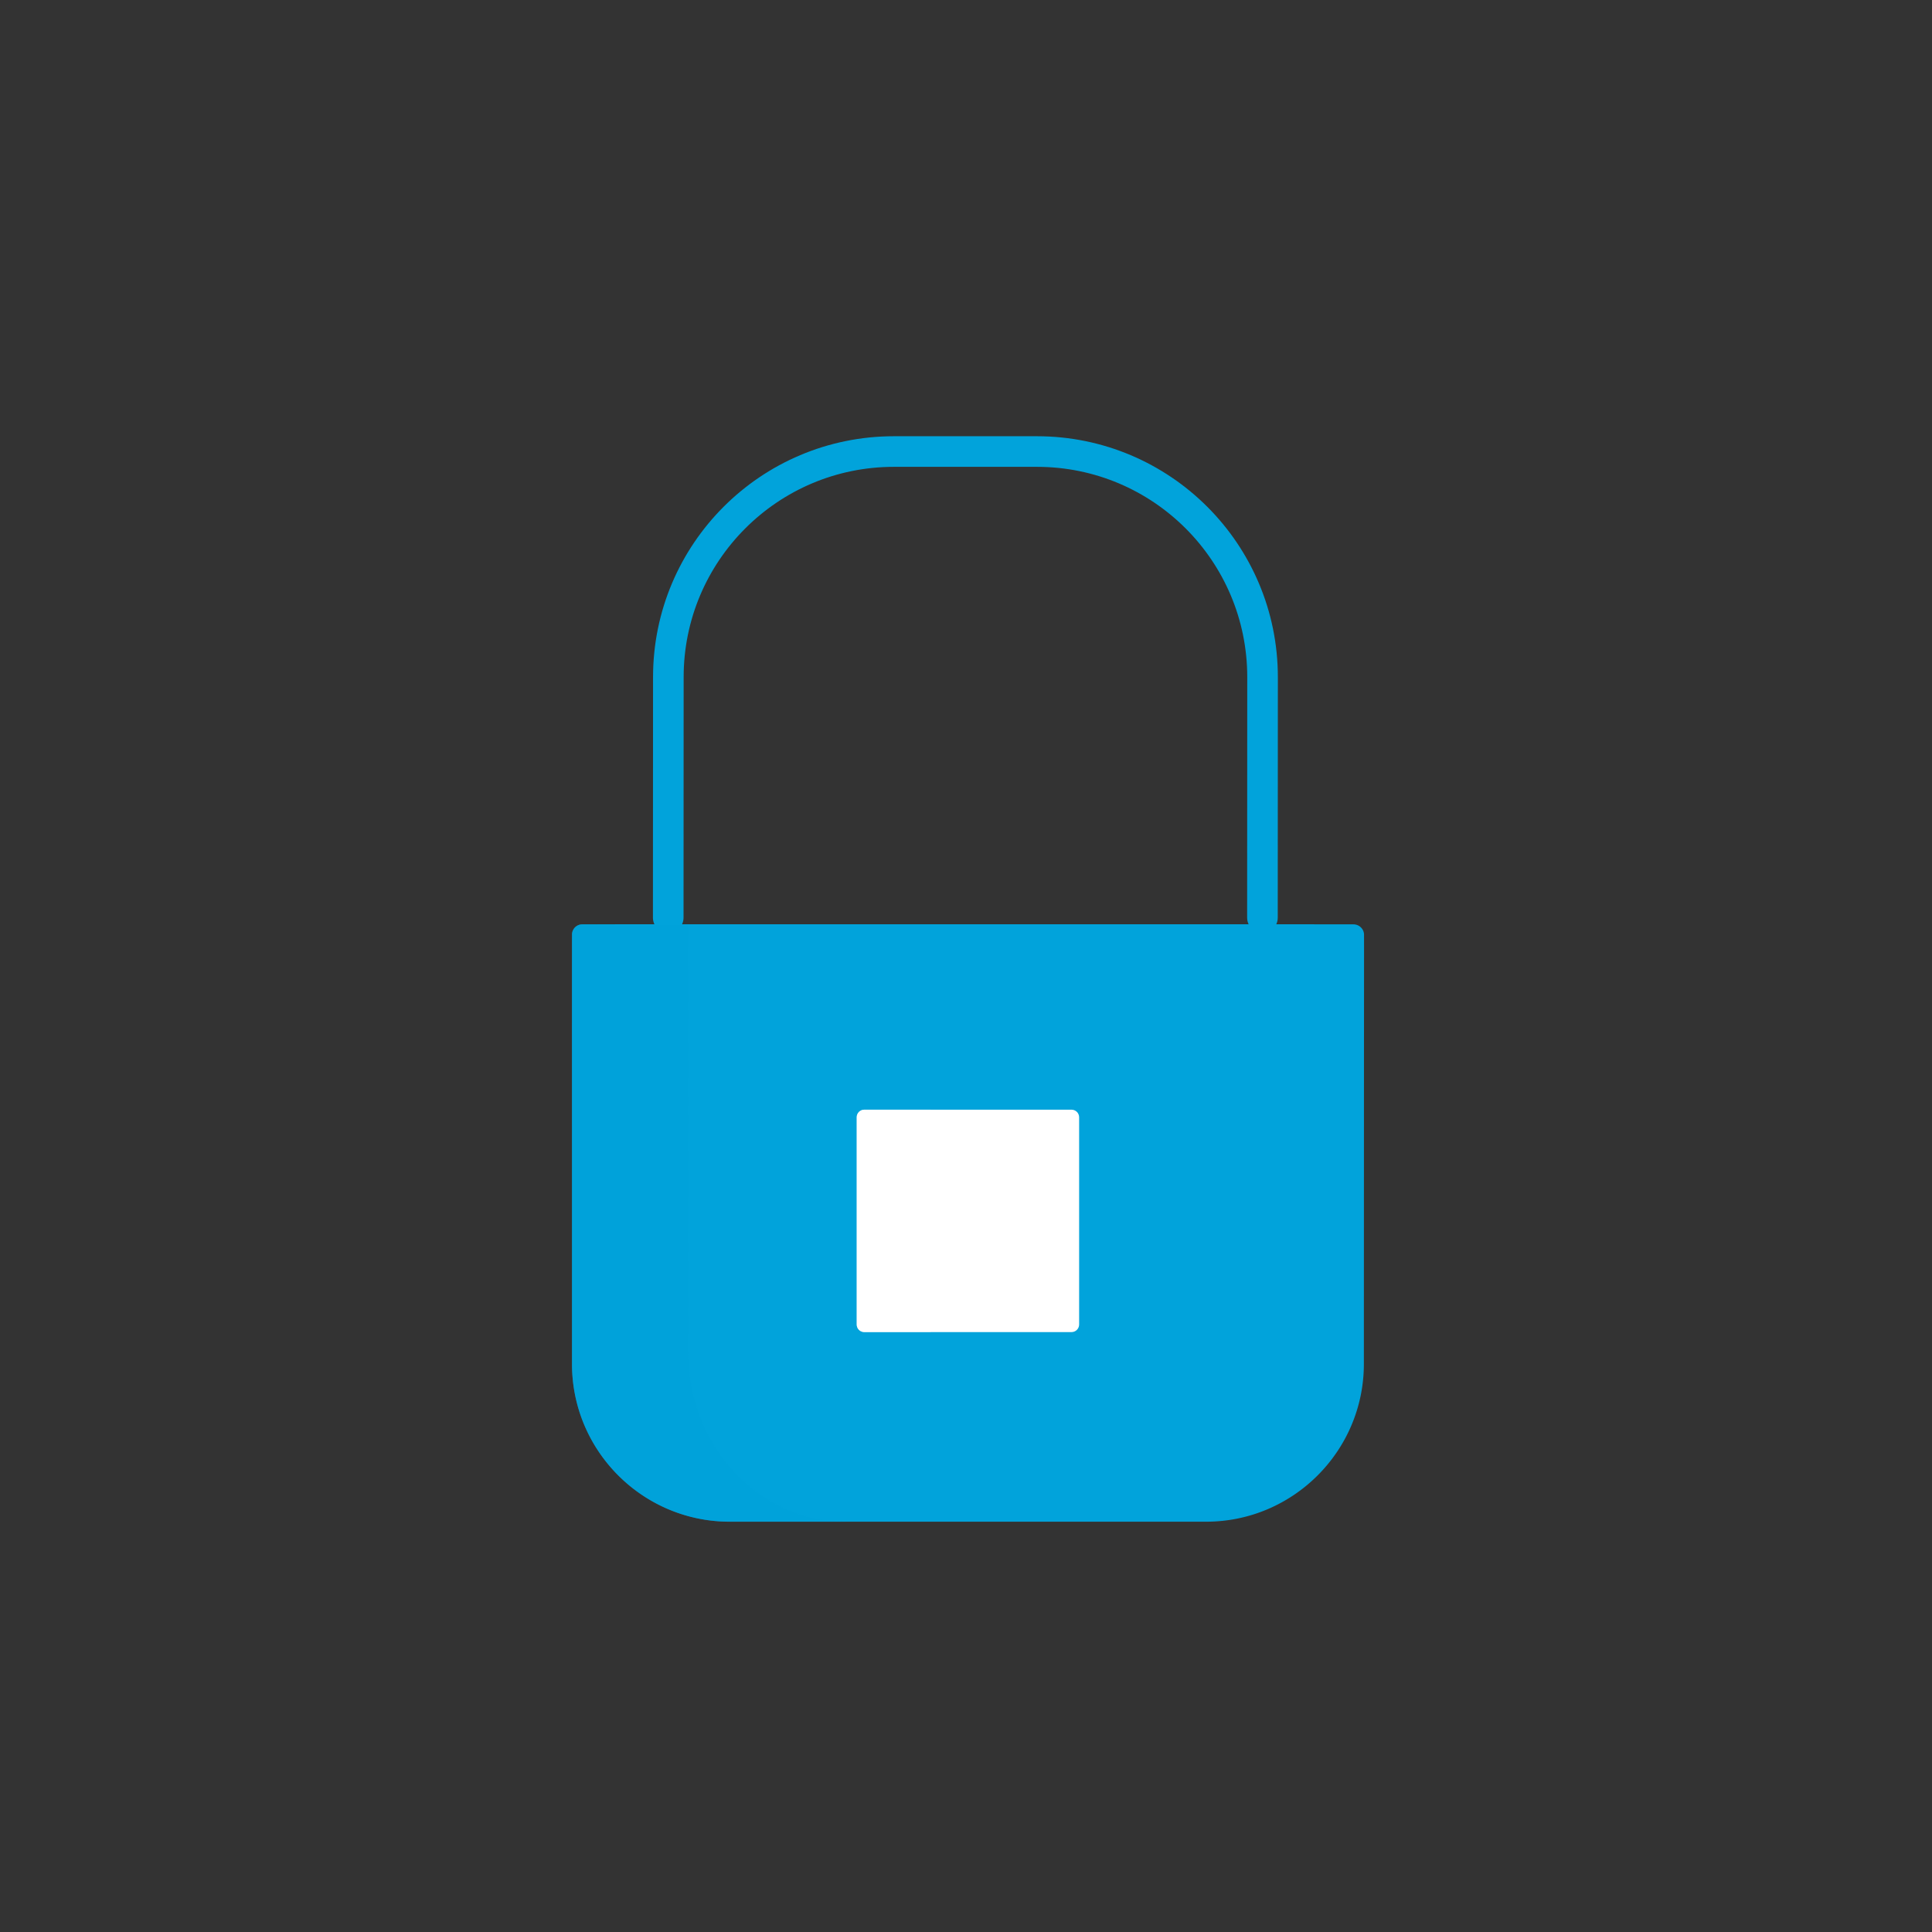 <svg xmlns="http://www.w3.org/2000/svg" width="500" height="500" style="width:100%;height:100%;transform:translate3d(0,0,0)" viewBox="0 0 500 500"><rect x="0" y="0" width="500" height="500" fill="#333333" stroke="none"/><defs><clipPath id="a"><path d="M0 0h500v500H0z"></path></clipPath></defs><g clip-path="url(#a)"><path fill="none" stroke="#01A3DB" stroke-linecap="round" stroke-linejoin="round" stroke-width="2.2" d="m-21.406-8.472.008-17.294c0-8.957 7.261-16.218 16.218-16.218H5.101c8.957 0 16.218 7.261 16.218 16.218l-.008 17.294" style="display:block" transform="matrix(3.6 0 0 3.6 250 268)"></path><g fill="#01A3DB" style="display:block"><path d="M353.008 241.808c-.056-1.41-1.232-2.546-2.676-2.586-.489-.014-20.543-.022-39.65-.022h-120.53c-18.846 0-39.112.007-39.549.022a2.654 2.654 0 0 0-2.554 2.528c-.02.492-.02 24.526-.015 39.56l-.002 71.691c.008 22.505 18.323 40.814 40.827 40.814H312.14c22.505 0 40.82-18.31 40.828-40.814l.026-72.705c.005-15.037.034-37.964.014-38.488z"></path><path d="m-5.432 34.802-.026-79.512c-.003-10.654-.01-24.292-.005-33.512-14.852.003-27.752.009-28.103.021a2.705 2.705 0 0 0-2.603 2.577c-.021.501-.015 23.852-.01 39.176l.026 74.218c.008 22.938 18.676 41.599 41.614 41.599h30.721c-22.938 0-41.606-19.992-41.614-44.567z" opacity=".5" style="mix-blend-mode:multiply" transform="translate(183.502 315.946) scale(.981)"></path></g><g fill="#FFF" style="display:block"><path d="M277.314 287.185H223.68c-1.083 0-1.962.88-1.962 1.963v53.633c0 1.083.88 1.962 1.962 1.962h53.635c1.084 0 1.963-.88 1.963-1.962v-53.633c0-1.084-.88-1.963-1.963-1.963z"></path><path d="M9.753-29.333H-7.753a2 2 0 0 0-2 2v54.666a2 2 0 0 0 2 2H9.753v-58.666z" opacity=".5" style="mix-blend-mode:multiply" transform="translate(231.286 315.964) scale(.981)"></path></g><g class="com" style="display:none"><path></path><path></path><path></path><path></path><path></path><path></path><path></path><path></path><path></path><path></path><path></path><path></path></g></g></svg>